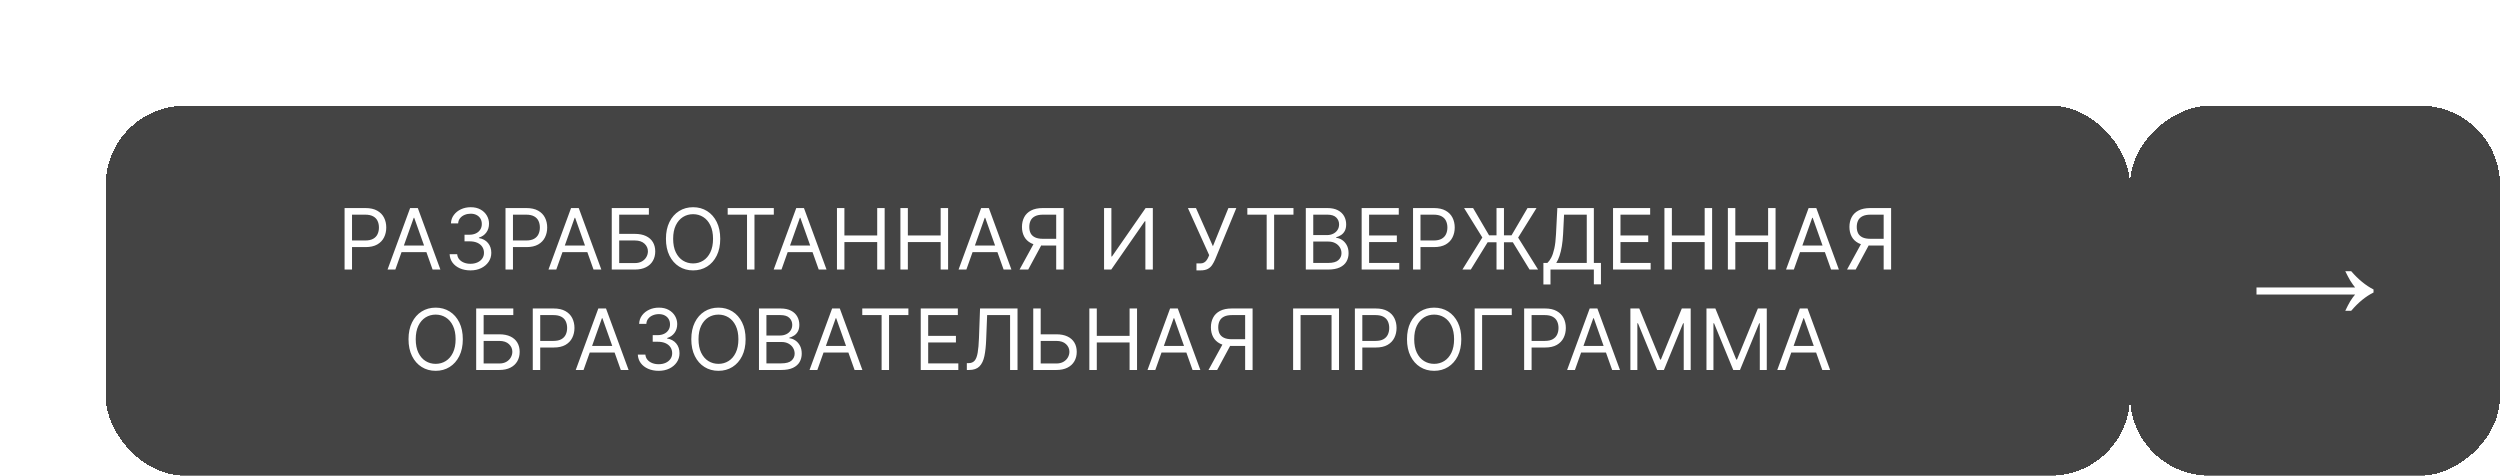 <?xml version="1.0" encoding="UTF-8"?> <svg xmlns="http://www.w3.org/2000/svg" width="473" height="90" viewBox="0 0 473 90" fill="none"><g filter="url(#filter0_di_404_8)"><rect x="10" y="6" width="383" height="70" rx="15" fill="#444444" shape-rendering="crispEdges"></rect><path d="M55.194 37V25.364H59.126C60.039 25.364 60.785 25.528 61.365 25.858C61.948 26.184 62.38 26.625 62.66 27.182C62.941 27.739 63.081 28.36 63.081 29.046C63.081 29.731 62.941 30.354 62.66 30.915C62.384 31.475 61.956 31.922 61.376 32.256C60.797 32.585 60.054 32.75 59.149 32.75H56.331V31.5H59.103C59.728 31.5 60.23 31.392 60.609 31.176C60.988 30.96 61.263 30.669 61.433 30.301C61.607 29.93 61.694 29.511 61.694 29.046C61.694 28.579 61.607 28.163 61.433 27.796C61.263 27.428 60.986 27.14 60.603 26.932C60.221 26.72 59.713 26.614 59.081 26.614H56.603V37H55.194ZM64.8 37H63.323L67.596 25.364H69.05L73.323 37H71.846L68.369 27.204H68.278L64.8 37ZM65.346 32.455H71.3V33.705H65.346V32.455ZM79.023 37.159C78.273 37.159 77.604 37.03 77.017 36.773C76.434 36.515 75.97 36.157 75.625 35.699C75.284 35.237 75.099 34.701 75.068 34.091H76.5C76.531 34.466 76.659 34.79 76.887 35.062C77.114 35.331 77.411 35.54 77.779 35.688C78.146 35.835 78.553 35.909 79 35.909C79.5 35.909 79.943 35.822 80.33 35.648C80.716 35.474 81.019 35.231 81.239 34.92C81.459 34.61 81.568 34.25 81.568 33.841C81.568 33.413 81.462 33.036 81.25 32.71C81.038 32.381 80.728 32.123 80.318 31.938C79.909 31.752 79.409 31.659 78.818 31.659H77.887V30.409H78.818C79.281 30.409 79.686 30.326 80.034 30.159C80.387 29.992 80.661 29.758 80.858 29.454C81.059 29.151 81.159 28.796 81.159 28.386C81.159 27.992 81.072 27.65 80.898 27.358C80.724 27.066 80.478 26.839 80.159 26.676C79.845 26.513 79.474 26.432 79.046 26.432C78.644 26.432 78.265 26.506 77.909 26.653C77.557 26.797 77.269 27.008 77.046 27.284C76.822 27.557 76.701 27.886 76.682 28.273H75.318C75.341 27.663 75.525 27.129 75.87 26.671C76.214 26.208 76.665 25.849 77.222 25.591C77.782 25.333 78.398 25.204 79.068 25.204C79.788 25.204 80.406 25.35 80.921 25.642C81.436 25.93 81.832 26.311 82.108 26.784C82.385 27.258 82.523 27.769 82.523 28.318C82.523 28.974 82.351 29.532 82.006 29.994C81.665 30.456 81.201 30.776 80.614 30.954V31.046C81.349 31.167 81.922 31.479 82.335 31.983C82.748 32.483 82.955 33.102 82.955 33.841C82.955 34.474 82.782 35.042 82.438 35.545C82.097 36.045 81.631 36.439 81.04 36.727C80.449 37.015 79.777 37.159 79.023 37.159ZM85.643 37V25.364H89.575C90.488 25.364 91.234 25.528 91.814 25.858C92.397 26.184 92.829 26.625 93.109 27.182C93.389 27.739 93.529 28.36 93.529 29.046C93.529 29.731 93.389 30.354 93.109 30.915C92.832 31.475 92.404 31.922 91.825 32.256C91.245 32.585 90.503 32.75 89.598 32.75H86.779V31.5H89.552C90.177 31.5 90.679 31.392 91.058 31.176C91.437 30.96 91.711 30.669 91.882 30.301C92.056 29.93 92.143 29.511 92.143 29.046C92.143 28.579 92.056 28.163 91.882 27.796C91.711 27.428 91.435 27.14 91.052 26.932C90.67 26.72 90.162 26.614 89.529 26.614H87.052V37H85.643ZM95.249 37H93.772L98.045 25.364H99.499L103.772 37H102.295L98.817 27.204H98.726L95.249 37ZM95.795 32.455H101.749V33.705H95.795V32.455ZM105.744 37V25.364H112.767V26.614H107.153V30.25H110.108C110.941 30.25 111.644 30.386 112.216 30.659C112.792 30.932 113.227 31.316 113.523 31.812C113.822 32.309 113.972 32.894 113.972 33.568C113.972 34.242 113.822 34.837 113.523 35.352C113.227 35.867 112.792 36.271 112.216 36.562C111.644 36.854 110.941 37 110.108 37H105.744ZM107.153 35.773H110.108C110.638 35.773 111.087 35.667 111.455 35.455C111.826 35.239 112.106 34.962 112.296 34.625C112.489 34.284 112.585 33.924 112.585 33.545C112.585 32.989 112.371 32.51 111.943 32.108C111.515 31.703 110.903 31.5 110.108 31.5H107.153V35.773ZM126.269 31.182C126.269 32.409 126.048 33.47 125.605 34.364C125.162 35.258 124.554 35.947 123.781 36.432C123.008 36.917 122.126 37.159 121.133 37.159C120.141 37.159 119.258 36.917 118.485 36.432C117.713 35.947 117.105 35.258 116.662 34.364C116.218 33.47 115.997 32.409 115.997 31.182C115.997 29.954 116.218 28.894 116.662 28C117.105 27.106 117.713 26.417 118.485 25.932C119.258 25.447 120.141 25.204 121.133 25.204C122.126 25.204 123.008 25.447 123.781 25.932C124.554 26.417 125.162 27.106 125.605 28C126.048 28.894 126.269 29.954 126.269 31.182ZM124.906 31.182C124.906 30.174 124.737 29.324 124.4 28.631C124.067 27.938 123.614 27.413 123.042 27.057C122.474 26.701 121.838 26.523 121.133 26.523C120.429 26.523 119.79 26.701 119.218 27.057C118.65 27.413 118.197 27.938 117.86 28.631C117.527 29.324 117.36 30.174 117.36 31.182C117.36 32.189 117.527 33.04 117.86 33.733C118.197 34.426 118.65 34.951 119.218 35.307C119.79 35.663 120.429 35.841 121.133 35.841C121.838 35.841 122.474 35.663 123.042 35.307C123.614 34.951 124.067 34.426 124.4 33.733C124.737 33.04 124.906 32.189 124.906 31.182ZM127.678 26.614V25.364H136.405V26.614H132.746V37H131.337V26.614H127.678ZM137.858 37H136.381L140.653 25.364H142.108L146.381 37H144.903L141.426 27.204H141.335L137.858 37ZM138.403 32.455H144.358V33.705H138.403V32.455ZM148.353 37V25.364H149.762V30.546H155.967V25.364H157.376V37H155.967V31.796H149.762V37H148.353ZM160.357 37V25.364H161.766V30.546H167.971V25.364H169.38V37H167.971V31.796H161.766V37H160.357ZM172.838 37H171.361L175.633 25.364H177.088L181.361 37H179.883L176.406 27.204H176.315L172.838 37ZM173.383 32.455H179.338V33.705H173.383V32.455ZM191.242 37H189.833V26.614H187.356C186.727 26.614 186.221 26.71 185.839 26.903C185.456 27.093 185.178 27.362 185.004 27.71C184.829 28.059 184.742 28.466 184.742 28.932C184.742 29.398 184.827 29.799 184.998 30.136C185.172 30.47 185.449 30.727 185.827 30.909C186.21 31.091 186.712 31.182 187.333 31.182H190.47V32.455H187.288C186.386 32.455 185.646 32.305 185.066 32.006C184.487 31.703 184.057 31.286 183.776 30.756C183.496 30.225 183.356 29.617 183.356 28.932C183.356 28.246 183.496 27.634 183.776 27.097C184.057 26.559 184.488 26.136 185.072 25.829C185.655 25.519 186.401 25.364 187.31 25.364H191.242V37ZM185.765 31.773H187.356L184.538 37H182.901L185.765 31.773ZM198.888 25.364H200.274V34.523H200.388L206.751 25.364H208.115V37H206.706V27.864H206.592L200.251 37H198.888V25.364ZM216.368 37.159V35.841H217.095C217.376 35.841 217.61 35.786 217.8 35.676C217.993 35.566 218.152 35.424 218.277 35.25C218.406 35.076 218.512 34.894 218.595 34.705L218.777 34.273L214.754 25.364H216.277L219.482 32.591L222.413 25.364H223.913L219.891 35.114C219.732 35.477 219.55 35.814 219.345 36.125C219.145 36.436 218.87 36.686 218.521 36.875C218.177 37.064 217.709 37.159 217.118 37.159H216.368ZM225.997 26.614V25.364H234.724V26.614H231.065V37H229.656V26.614H225.997ZM237.059 37V25.364H241.127C241.938 25.364 242.606 25.504 243.133 25.784C243.659 26.061 244.051 26.434 244.309 26.903C244.566 27.369 244.695 27.886 244.695 28.454C244.695 28.954 244.606 29.367 244.428 29.693C244.254 30.019 244.023 30.276 243.735 30.466C243.451 30.655 243.142 30.796 242.809 30.886V31C243.165 31.023 243.523 31.148 243.883 31.375C244.242 31.602 244.544 31.928 244.786 32.352C245.028 32.776 245.15 33.295 245.15 33.909C245.15 34.492 245.017 35.017 244.752 35.483C244.487 35.949 244.068 36.318 243.496 36.591C242.924 36.864 242.18 37 241.263 37H237.059ZM238.468 35.75H241.263C242.184 35.75 242.837 35.572 243.224 35.216C243.614 34.856 243.809 34.42 243.809 33.909C243.809 33.515 243.708 33.151 243.508 32.818C243.307 32.481 243.021 32.212 242.65 32.011C242.278 31.807 241.839 31.704 241.332 31.704H238.468V35.75ZM238.468 30.477H241.082C241.506 30.477 241.888 30.394 242.229 30.227C242.574 30.061 242.847 29.826 243.047 29.523C243.252 29.22 243.354 28.864 243.354 28.454C243.354 27.943 243.176 27.509 242.82 27.153C242.464 26.794 241.9 26.614 241.127 26.614H238.468V30.477ZM247.625 37V25.364H254.648V26.614H249.034V30.546H254.284V31.796H249.034V35.75H254.739V37H247.625ZM257.348 37V25.364H261.279C262.192 25.364 262.938 25.528 263.518 25.858C264.101 26.184 264.533 26.625 264.813 27.182C265.094 27.739 265.234 28.36 265.234 29.046C265.234 29.731 265.094 30.354 264.813 30.915C264.537 31.475 264.109 31.922 263.529 32.256C262.95 32.585 262.207 32.75 261.302 32.75H258.484V31.5H261.257C261.882 31.5 262.384 31.392 262.762 31.176C263.141 30.96 263.416 30.669 263.586 30.301C263.76 29.93 263.848 29.511 263.848 29.046C263.848 28.579 263.76 28.163 263.586 27.796C263.416 27.428 263.139 27.14 262.757 26.932C262.374 26.72 261.866 26.614 261.234 26.614H258.757V37H257.348ZM274.55 25.364V37H273.141V25.364H274.55ZM266.687 37L270.459 30.932L267.005 25.364H268.709L271.732 30.523H275.982L279.005 25.364H280.709L277.232 30.954L281.005 37H279.391L276.232 31.841H271.459L268.277 37H266.687ZM282.011 39.818V35.75H282.761C283.019 35.515 283.261 35.184 283.489 34.756C283.72 34.324 283.915 33.748 284.074 33.028C284.237 32.305 284.345 31.386 284.398 30.273L284.648 25.364H291.557V35.75H292.898V39.795H291.557V37H283.352V39.818H282.011ZM284.443 35.75H290.216V26.614H285.92L285.739 30.273C285.693 31.121 285.614 31.89 285.5 32.58C285.386 33.265 285.24 33.873 285.062 34.403C284.884 34.93 284.678 35.379 284.443 35.75ZM295.187 37V25.364H302.21V26.614H296.596V30.546H301.846V31.796H296.596V35.75H302.301V37H295.187ZM304.909 37V25.364H306.318V30.546H312.523V25.364H313.932V37H312.523V31.796H306.318V37H304.909ZM316.913 37V25.364H318.322V30.546H324.527V25.364H325.936V37H324.527V31.796H318.322V37H316.913ZM329.394 37H327.917L332.19 25.364H333.644L337.917 37H336.44L332.962 27.204H332.871L329.394 37ZM329.94 32.455H335.894V33.705H329.94V32.455ZM347.798 37H346.389V26.614H343.912C343.283 26.614 342.778 26.71 342.395 26.903C342.013 27.093 341.734 27.362 341.56 27.71C341.386 28.059 341.298 28.466 341.298 28.932C341.298 29.398 341.384 29.799 341.554 30.136C341.728 30.47 342.005 30.727 342.384 30.909C342.766 31.091 343.268 31.182 343.889 31.182H347.026V32.455H343.844C342.942 32.455 342.202 32.305 341.622 32.006C341.043 31.703 340.613 31.286 340.333 30.756C340.052 30.225 339.912 29.617 339.912 28.932C339.912 28.246 340.052 27.634 340.333 27.097C340.613 26.559 341.045 26.136 341.628 25.829C342.211 25.519 342.958 25.364 343.867 25.364H347.798V37ZM342.321 31.773H343.912L341.094 37H339.458L342.321 31.773ZM77.565 50.182C77.565 51.409 77.344 52.47 76.9 53.364C76.457 54.258 75.849 54.947 75.076 55.432C74.304 55.917 73.421 56.159 72.429 56.159C71.436 56.159 70.554 55.917 69.781 55.432C69.008 54.947 68.4 54.258 67.957 53.364C67.514 52.47 67.292 51.409 67.292 50.182C67.292 48.955 67.514 47.894 67.957 47C68.4 46.106 69.008 45.417 69.781 44.932C70.554 44.447 71.436 44.205 72.429 44.205C73.421 44.205 74.304 44.447 75.076 44.932C75.849 45.417 76.457 46.106 76.9 47C77.344 47.894 77.565 48.955 77.565 50.182ZM76.201 50.182C76.201 49.174 76.033 48.324 75.696 47.631C75.362 46.938 74.91 46.413 74.338 46.057C73.77 45.701 73.133 45.523 72.429 45.523C71.724 45.523 71.086 45.701 70.514 46.057C69.946 46.413 69.493 46.938 69.156 47.631C68.823 48.324 68.656 49.174 68.656 50.182C68.656 51.189 68.823 52.04 69.156 52.733C69.493 53.426 69.946 53.951 70.514 54.307C71.086 54.663 71.724 54.841 72.429 54.841C73.133 54.841 73.77 54.663 74.338 54.307C74.91 53.951 75.362 53.426 75.696 52.733C76.033 52.04 76.201 51.189 76.201 50.182ZM80.094 56V44.364H87.117V45.614H81.504V49.25H84.458C85.291 49.25 85.994 49.386 86.566 49.659C87.142 49.932 87.577 50.316 87.873 50.812C88.172 51.309 88.322 51.894 88.322 52.568C88.322 53.242 88.172 53.837 87.873 54.352C87.577 54.867 87.142 55.271 86.566 55.562C85.994 55.854 85.291 56 84.458 56H80.094ZM81.504 54.773H84.458C84.988 54.773 85.437 54.667 85.805 54.455C86.176 54.239 86.456 53.962 86.645 53.625C86.839 53.284 86.935 52.924 86.935 52.545C86.935 51.989 86.721 51.51 86.293 51.108C85.865 50.703 85.254 50.5 84.458 50.5H81.504V54.773ZM90.801 56V44.364H94.733C95.646 44.364 96.392 44.528 96.972 44.858C97.555 45.184 97.987 45.625 98.267 46.182C98.547 46.739 98.688 47.36 98.688 48.045C98.688 48.731 98.547 49.354 98.267 49.915C97.991 50.475 97.563 50.922 96.983 51.256C96.404 51.585 95.661 51.75 94.756 51.75H91.938V50.5H94.71C95.335 50.5 95.837 50.392 96.216 50.176C96.595 49.96 96.87 49.669 97.04 49.301C97.214 48.93 97.301 48.511 97.301 48.045C97.301 47.58 97.214 47.163 97.04 46.795C96.87 46.428 96.593 46.14 96.21 45.932C95.828 45.72 95.32 45.614 94.688 45.614H92.21V56H90.801ZM100.407 56H98.93L103.203 44.364H104.657L108.93 56H107.453L103.975 46.205H103.885L100.407 56ZM100.953 51.455H106.907V52.705H100.953V51.455ZM114.63 56.159C113.88 56.159 113.211 56.03 112.624 55.773C112.041 55.515 111.577 55.157 111.232 54.699C110.891 54.237 110.706 53.701 110.675 53.091H112.107C112.137 53.466 112.266 53.79 112.493 54.062C112.721 54.331 113.018 54.54 113.385 54.688C113.753 54.835 114.16 54.909 114.607 54.909C115.107 54.909 115.55 54.822 115.937 54.648C116.323 54.474 116.626 54.231 116.846 53.92C117.065 53.61 117.175 53.25 117.175 52.841C117.175 52.413 117.069 52.036 116.857 51.71C116.645 51.381 116.334 51.123 115.925 50.938C115.516 50.752 115.016 50.659 114.425 50.659H113.493V49.409H114.425C114.887 49.409 115.293 49.326 115.641 49.159C115.993 48.992 116.268 48.758 116.465 48.455C116.666 48.151 116.766 47.795 116.766 47.386C116.766 46.992 116.679 46.65 116.505 46.358C116.331 46.066 116.084 45.839 115.766 45.676C115.452 45.513 115.081 45.432 114.653 45.432C114.251 45.432 113.872 45.506 113.516 45.653C113.164 45.797 112.876 46.008 112.653 46.284C112.429 46.557 112.308 46.886 112.289 47.273H110.925C110.948 46.663 111.132 46.129 111.476 45.67C111.821 45.208 112.272 44.849 112.829 44.591C113.389 44.333 114.005 44.205 114.675 44.205C115.395 44.205 116.012 44.35 116.528 44.642C117.043 44.93 117.439 45.311 117.715 45.784C117.992 46.258 118.13 46.769 118.13 47.318C118.13 47.974 117.957 48.532 117.613 48.994C117.272 49.456 116.808 49.776 116.221 49.955V50.045C116.956 50.167 117.529 50.479 117.942 50.983C118.355 51.483 118.562 52.102 118.562 52.841C118.562 53.474 118.389 54.042 118.045 54.545C117.704 55.045 117.238 55.439 116.647 55.727C116.056 56.015 115.384 56.159 114.63 56.159ZM131.068 50.182C131.068 51.409 130.847 52.47 130.403 53.364C129.96 54.258 129.352 54.947 128.58 55.432C127.807 55.917 126.924 56.159 125.932 56.159C124.939 56.159 124.057 55.917 123.284 55.432C122.511 54.947 121.903 54.258 121.46 53.364C121.017 52.47 120.795 51.409 120.795 50.182C120.795 48.955 121.017 47.894 121.46 47C121.903 46.106 122.511 45.417 123.284 44.932C124.057 44.447 124.939 44.205 125.932 44.205C126.924 44.205 127.807 44.447 128.58 44.932C129.352 45.417 129.96 46.106 130.403 47C130.847 47.894 131.068 48.955 131.068 50.182ZM129.705 50.182C129.705 49.174 129.536 48.324 129.199 47.631C128.866 46.938 128.413 46.413 127.841 46.057C127.273 45.701 126.636 45.523 125.932 45.523C125.227 45.523 124.589 45.701 124.017 46.057C123.449 46.413 122.996 46.938 122.659 47.631C122.326 48.324 122.159 49.174 122.159 50.182C122.159 51.189 122.326 52.04 122.659 52.733C122.996 53.426 123.449 53.951 124.017 54.307C124.589 54.663 125.227 54.841 125.932 54.841C126.636 54.841 127.273 54.663 127.841 54.307C128.413 53.951 128.866 53.426 129.199 52.733C129.536 52.04 129.705 51.189 129.705 50.182ZM133.598 56V44.364H137.666C138.476 44.364 139.145 44.504 139.671 44.784C140.198 45.061 140.59 45.434 140.848 45.903C141.105 46.369 141.234 46.886 141.234 47.455C141.234 47.955 141.145 48.367 140.967 48.693C140.793 49.019 140.562 49.276 140.274 49.466C139.99 49.655 139.681 49.795 139.348 49.886V50C139.704 50.023 140.062 50.148 140.421 50.375C140.781 50.602 141.082 50.928 141.325 51.352C141.567 51.776 141.688 52.295 141.688 52.909C141.688 53.492 141.556 54.017 141.291 54.483C141.026 54.949 140.607 55.318 140.035 55.591C139.463 55.864 138.719 56 137.802 56H133.598ZM135.007 54.75H137.802C138.723 54.75 139.376 54.572 139.762 54.216C140.152 53.856 140.348 53.42 140.348 52.909C140.348 52.515 140.247 52.151 140.046 51.818C139.846 51.481 139.56 51.212 139.188 51.011C138.817 50.807 138.378 50.705 137.87 50.705H135.007V54.75ZM135.007 49.477H137.62C138.044 49.477 138.427 49.394 138.768 49.227C139.113 49.061 139.385 48.826 139.586 48.523C139.791 48.22 139.893 47.864 139.893 47.455C139.893 46.943 139.715 46.51 139.359 46.153C139.003 45.794 138.438 45.614 137.666 45.614H135.007V49.477ZM144.641 56H143.164L147.437 44.364H148.891L153.164 56H151.687L148.209 46.205H148.118L144.641 56ZM145.187 51.455H151.141V52.705H145.187V51.455ZM153.141 45.614V44.364H161.868V45.614H158.209V56H156.8V45.614H153.141ZM164.203 56V44.364H171.225V45.614H165.612V49.545H170.862V50.795H165.612V54.75H171.316V56H164.203ZM172.925 56V54.705H173.266C173.751 54.705 174.128 54.549 174.397 54.239C174.666 53.928 174.859 53.426 174.976 52.733C175.097 52.04 175.179 51.121 175.22 49.977L175.425 44.364H182.516V56H181.107V45.614H176.766L176.584 50.25C176.539 51.47 176.427 52.508 176.249 53.364C176.071 54.22 175.758 54.873 175.311 55.324C174.864 55.775 174.213 56 173.357 56H172.925ZM186.537 49.25H189.855C190.688 49.25 191.391 49.386 191.963 49.659C192.539 49.932 192.974 50.316 193.27 50.812C193.569 51.309 193.719 51.894 193.719 52.568C193.719 53.242 193.569 53.837 193.27 54.352C192.974 54.867 192.539 55.271 191.963 55.562C191.391 55.854 190.688 56 189.855 56H185.491V44.364H186.9V54.773H189.855C190.385 54.773 190.834 54.667 191.202 54.455C191.573 54.239 191.853 53.962 192.042 53.625C192.236 53.284 192.332 52.924 192.332 52.545C192.332 51.989 192.118 51.51 191.69 51.108C191.262 50.703 190.65 50.5 189.855 50.5H186.537V49.25ZM196.104 56V44.364H197.513V49.545H203.718V44.364H205.127V56H203.718V50.795H197.513V56H196.104ZM208.585 56H207.108L211.381 44.364H212.835L217.108 56H215.631L212.154 46.205H212.063L208.585 56ZM209.131 51.455H215.085V52.705H209.131V51.455ZM226.99 56H225.581V45.614H223.103C222.475 45.614 221.969 45.71 221.586 45.903C221.204 46.093 220.925 46.362 220.751 46.71C220.577 47.059 220.49 47.466 220.49 47.932C220.49 48.398 220.575 48.799 220.745 49.136C220.92 49.47 221.196 49.727 221.575 49.909C221.958 50.091 222.459 50.182 223.081 50.182H226.217V51.455H223.035C222.134 51.455 221.393 51.305 220.814 51.006C220.234 50.703 219.804 50.286 219.524 49.756C219.244 49.225 219.103 48.617 219.103 47.932C219.103 47.246 219.244 46.635 219.524 46.097C219.804 45.559 220.236 45.136 220.819 44.83C221.403 44.519 222.149 44.364 223.058 44.364H226.99V56ZM221.512 50.773H223.103L220.285 56H218.649L221.512 50.773ZM243.34 44.364V56H241.93V45.614H236.067V56H234.658V44.364H243.34ZM246.342 56V44.364H250.274C251.187 44.364 251.933 44.528 252.512 44.858C253.096 45.184 253.528 45.625 253.808 46.182C254.088 46.739 254.228 47.36 254.228 48.045C254.228 48.731 254.088 49.354 253.808 49.915C253.531 50.475 253.103 50.922 252.524 51.256C251.944 51.585 251.202 51.75 250.296 51.75H247.478V50.5H250.251C250.876 50.5 251.378 50.392 251.757 50.176C252.135 49.96 252.41 49.669 252.581 49.301C252.755 48.93 252.842 48.511 252.842 48.045C252.842 47.58 252.755 47.163 252.581 46.795C252.41 46.428 252.134 46.14 251.751 45.932C251.368 45.72 250.861 45.614 250.228 45.614H247.751V56H246.342ZM266.476 50.182C266.476 51.409 266.255 52.47 265.812 53.364C265.368 54.258 264.76 54.947 263.988 55.432C263.215 55.917 262.332 56.159 261.34 56.159C260.348 56.159 259.465 55.917 258.692 55.432C257.92 54.947 257.312 54.258 256.868 53.364C256.425 52.47 256.204 51.409 256.204 50.182C256.204 48.955 256.425 47.894 256.868 47C257.312 46.106 257.92 45.417 258.692 44.932C259.465 44.447 260.348 44.205 261.34 44.205C262.332 44.205 263.215 44.447 263.988 44.932C264.76 45.417 265.368 46.106 265.812 47C266.255 47.894 266.476 48.955 266.476 50.182ZM265.113 50.182C265.113 49.174 264.944 48.324 264.607 47.631C264.274 46.938 263.821 46.413 263.249 46.057C262.681 45.701 262.045 45.523 261.34 45.523C260.635 45.523 259.997 45.701 259.425 46.057C258.857 46.413 258.404 46.938 258.067 47.631C257.734 48.324 257.567 49.174 257.567 50.182C257.567 51.189 257.734 52.04 258.067 52.733C258.404 53.426 258.857 53.951 259.425 54.307C259.997 54.663 260.635 54.841 261.34 54.841C262.045 54.841 262.681 54.663 263.249 54.307C263.821 53.951 264.274 53.426 264.607 52.733C264.944 52.04 265.113 51.189 265.113 50.182ZM276.028 44.364V45.614H270.415V56H269.006V44.364H276.028ZM278.369 56V44.364H282.301C283.213 44.364 283.96 44.528 284.539 44.858C285.123 45.184 285.554 45.625 285.835 46.182C286.115 46.739 286.255 47.36 286.255 48.045C286.255 48.731 286.115 49.354 285.835 49.915C285.558 50.475 285.13 50.922 284.551 51.256C283.971 51.585 283.229 51.75 282.323 51.75H279.505V50.5H282.278C282.903 50.5 283.405 50.392 283.784 50.176C284.162 49.96 284.437 49.669 284.607 49.301C284.782 48.93 284.869 48.511 284.869 48.045C284.869 47.58 284.782 47.163 284.607 46.795C284.437 46.428 284.16 46.14 283.778 45.932C283.395 45.72 282.888 45.614 282.255 45.614H279.778V56H278.369ZM287.975 56H286.498L290.77 44.364H292.225L296.498 56H295.02L291.543 46.205H291.452L287.975 56ZM288.52 51.455H294.475V52.705H288.52V51.455ZM298.47 44.364H300.152L304.106 54.023H304.243L308.197 44.364H309.879V56H308.561V47.159H308.447L304.811 56H303.538L299.902 47.159H299.788V56H298.47V44.364ZM312.864 44.364H314.546L318.501 54.023H318.637L322.592 44.364H324.274V56H322.955V47.159H322.842L319.205 56H317.933L314.296 47.159H314.183V56H312.864V44.364ZM327.736 56H326.259L330.531 44.364H331.986L336.259 56H334.781L331.304 46.205H331.213L327.736 56ZM328.281 51.455H334.236V52.705H328.281V51.455Z" fill="white"></path></g><g filter="url(#filter1_di_404_8)"><rect x="393" y="76" width="70" height="70" rx="15" transform="rotate(-90 393 76)" fill="#444444" shape-rendering="crispEdges"></rect><path d="M433.728 44.8C434.048 44.117 434.357 43.52 434.656 43.008C434.976 42.496 435.285 42.069 435.584 41.728H416.928V40.384H435.584C435.285 40.021 434.976 39.584 434.656 39.072C434.357 38.56 434.048 37.973 433.728 37.312H434.848C436.192 38.869 437.6 40.021 439.072 40.768V41.344C437.6 42.069 436.192 43.221 434.848 44.8H433.728Z" fill="white"></path></g><defs><filter id="filter0_di_404_8" x="0" y="0" width="403" height="90" filterUnits="userSpaceOnUse" color-interpolation-filters="sRGB"><feFlood flood-opacity="0" result="BackgroundImageFix"></feFlood><feColorMatrix in="SourceAlpha" type="matrix" values="0 0 0 0 0 0 0 0 0 0 0 0 0 0 0 0 0 0 127 0" result="hardAlpha"></feColorMatrix><feOffset dy="4"></feOffset><feGaussianBlur stdDeviation="5"></feGaussianBlur><feComposite in2="hardAlpha" operator="out"></feComposite><feColorMatrix type="matrix" values="0 0 0 0 0.267 0 0 0 0 0.267 0 0 0 0 0.267 0 0 0 0.25 0"></feColorMatrix><feBlend mode="normal" in2="BackgroundImageFix" result="effect1_dropShadow_404_8"></feBlend><feBlend mode="normal" in="SourceGraphic" in2="effect1_dropShadow_404_8" result="shape"></feBlend><feColorMatrix in="SourceAlpha" type="matrix" values="0 0 0 0 0 0 0 0 0 0 0 0 0 0 0 0 0 0 127 0" result="hardAlpha"></feColorMatrix><feOffset dx="10" dy="10"></feOffset><feGaussianBlur stdDeviation="5"></feGaussianBlur><feComposite in2="hardAlpha" operator="arithmetic" k2="-1" k3="1"></feComposite><feColorMatrix type="matrix" values="0 0 0 0 0.365 0 0 0 0 0.365 0 0 0 0 0.365 0 0 0 1 0"></feColorMatrix><feBlend mode="normal" in2="shape" result="effect2_innerShadow_404_8"></feBlend></filter><filter id="filter1_di_404_8" x="383" y="0" width="90" height="90" filterUnits="userSpaceOnUse" color-interpolation-filters="sRGB"><feFlood flood-opacity="0" result="BackgroundImageFix"></feFlood><feColorMatrix in="SourceAlpha" type="matrix" values="0 0 0 0 0 0 0 0 0 0 0 0 0 0 0 0 0 0 127 0" result="hardAlpha"></feColorMatrix><feOffset dy="4"></feOffset><feGaussianBlur stdDeviation="5"></feGaussianBlur><feComposite in2="hardAlpha" operator="out"></feComposite><feColorMatrix type="matrix" values="0 0 0 0 0.267 0 0 0 0 0.267 0 0 0 0 0.267 0 0 0 0.25 0"></feColorMatrix><feBlend mode="normal" in2="BackgroundImageFix" result="effect1_dropShadow_404_8"></feBlend><feBlend mode="normal" in="SourceGraphic" in2="effect1_dropShadow_404_8" result="shape"></feBlend><feColorMatrix in="SourceAlpha" type="matrix" values="0 0 0 0 0 0 0 0 0 0 0 0 0 0 0 0 0 0 127 0" result="hardAlpha"></feColorMatrix><feOffset dx="10" dy="10"></feOffset><feGaussianBlur stdDeviation="5"></feGaussianBlur><feComposite in2="hardAlpha" operator="arithmetic" k2="-1" k3="1"></feComposite><feColorMatrix type="matrix" values="0 0 0 0 0.365 0 0 0 0 0.365 0 0 0 0 0.365 0 0 0 1 0"></feColorMatrix><feBlend mode="normal" in2="shape" result="effect2_innerShadow_404_8"></feBlend></filter></defs></svg> 